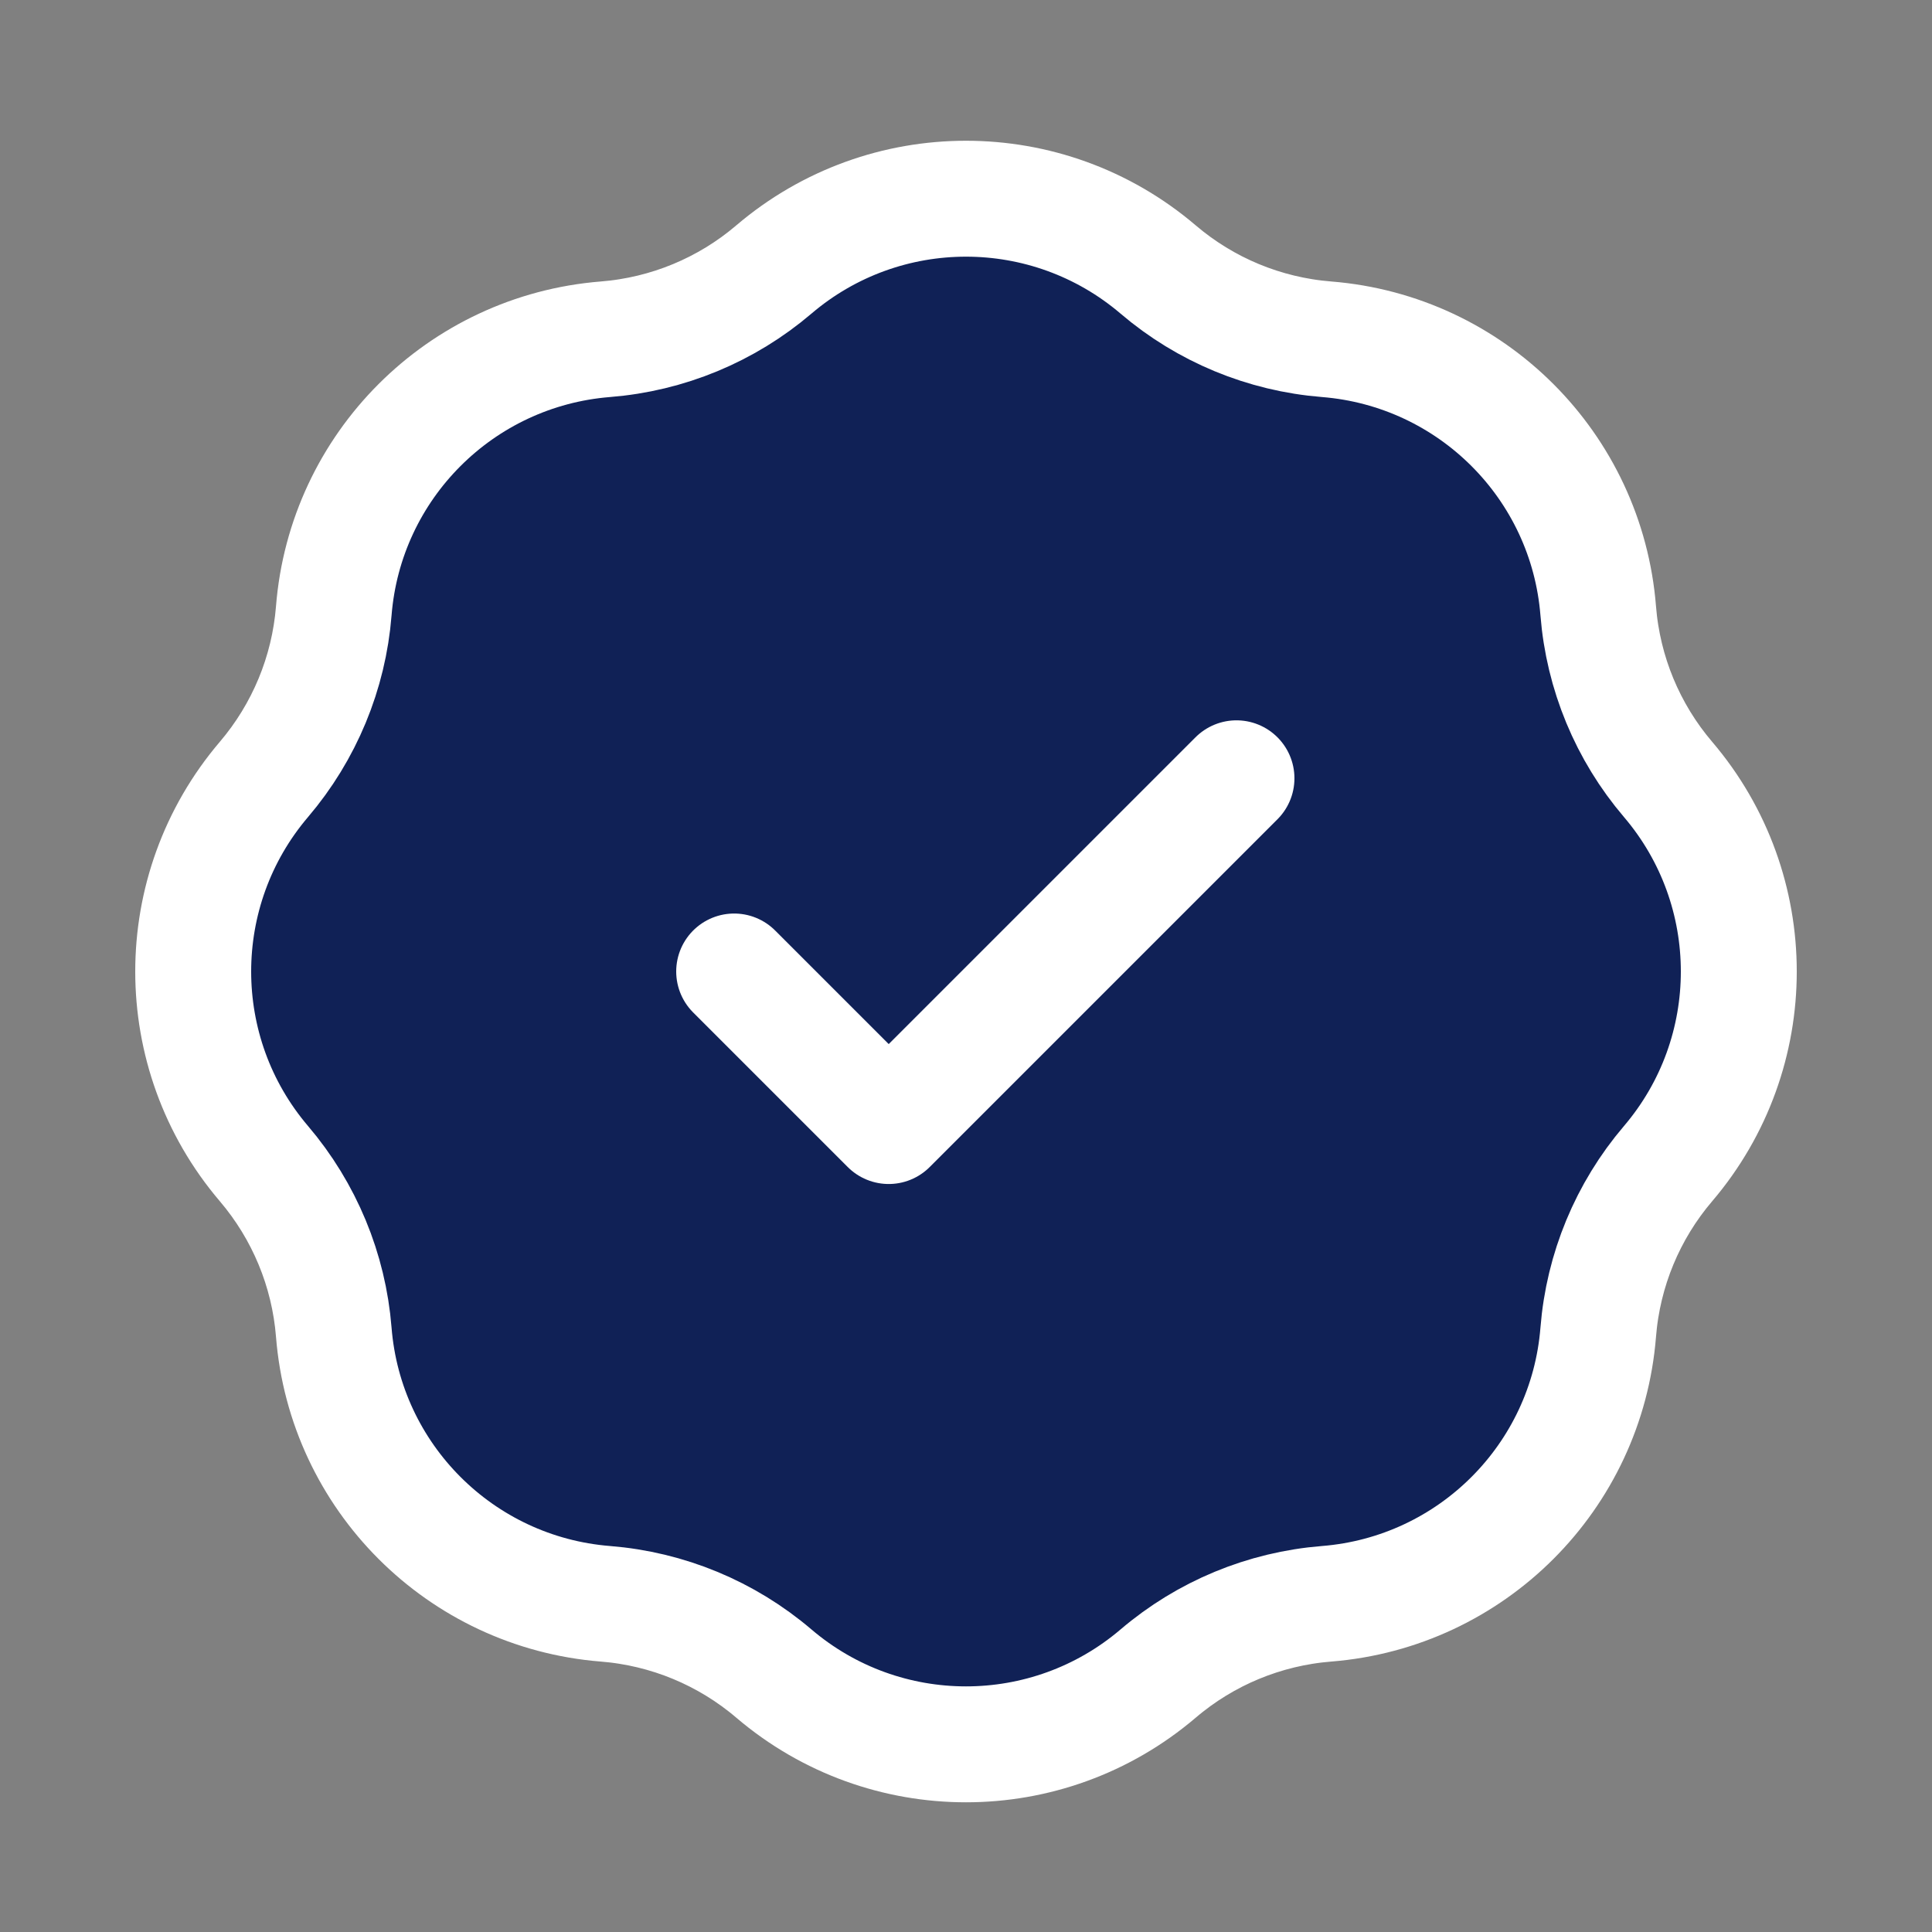<svg width="25" height="25" viewBox="0 0 25 25" fill="none" xmlns="http://www.w3.org/2000/svg">
<rect x="0" y="0" width="25" height="25" fill="#808080" stroke="none"/>
<g id="check-verified-01">
<g id="Icon">
<path d="M10.014 3.487C9.401 4.01 8.638 4.326 7.834 4.39C5.958 4.54 4.468 6.029 4.319 7.905C4.255 8.709 3.938 9.472 3.415 10.086C2.195 11.518 2.195 13.625 3.415 15.057C3.938 15.671 4.255 16.434 4.319 17.238C4.468 19.113 5.958 20.603 7.834 20.753C8.638 20.817 9.401 21.133 10.014 21.656C11.447 22.877 13.553 22.877 14.986 21.656C15.599 21.133 16.362 20.817 17.166 20.753C19.042 20.603 20.532 19.113 20.681 17.238C20.745 16.434 21.061 15.671 21.585 15.057C22.805 13.625 22.805 11.518 21.585 10.086C21.061 9.472 20.745 8.709 20.681 7.905C20.532 6.029 19.042 4.54 17.166 4.39C16.362 4.326 15.599 4.01 14.986 3.487C13.553 2.266 11.447 2.266 10.014 3.487Z" fill="#102156"/>
<path d="M9.5 12.571L11.5 14.571L16 10.071M7.834 4.39C8.638 4.326 9.401 4.01 10.014 3.487C11.447 2.266 13.553 2.266 14.986 3.487C15.599 4.01 16.362 4.326 17.166 4.39C19.042 4.54 20.532 6.029 20.681 7.905C20.745 8.709 21.061 9.472 21.585 10.086C22.805 11.518 22.805 13.625 21.585 15.057C21.061 15.671 20.745 16.434 20.681 17.238C20.532 19.113 19.042 20.603 17.166 20.753C16.362 20.817 15.599 21.133 14.986 21.656C13.553 22.877 11.447 22.877 10.014 21.656C9.401 21.133 8.638 20.817 7.834 20.753C5.958 20.603 4.468 19.113 4.319 17.238C4.255 16.434 3.938 15.671 3.415 15.057C2.195 13.625 2.195 11.518 3.415 10.086C3.938 9.472 4.255 8.709 4.319 7.905C4.468 6.029 5.958 4.54 7.834 4.39Z" stroke="white" stroke-width="1.5" stroke-linecap="round" stroke-linejoin="round"/>
</g>
</g>
</svg>
